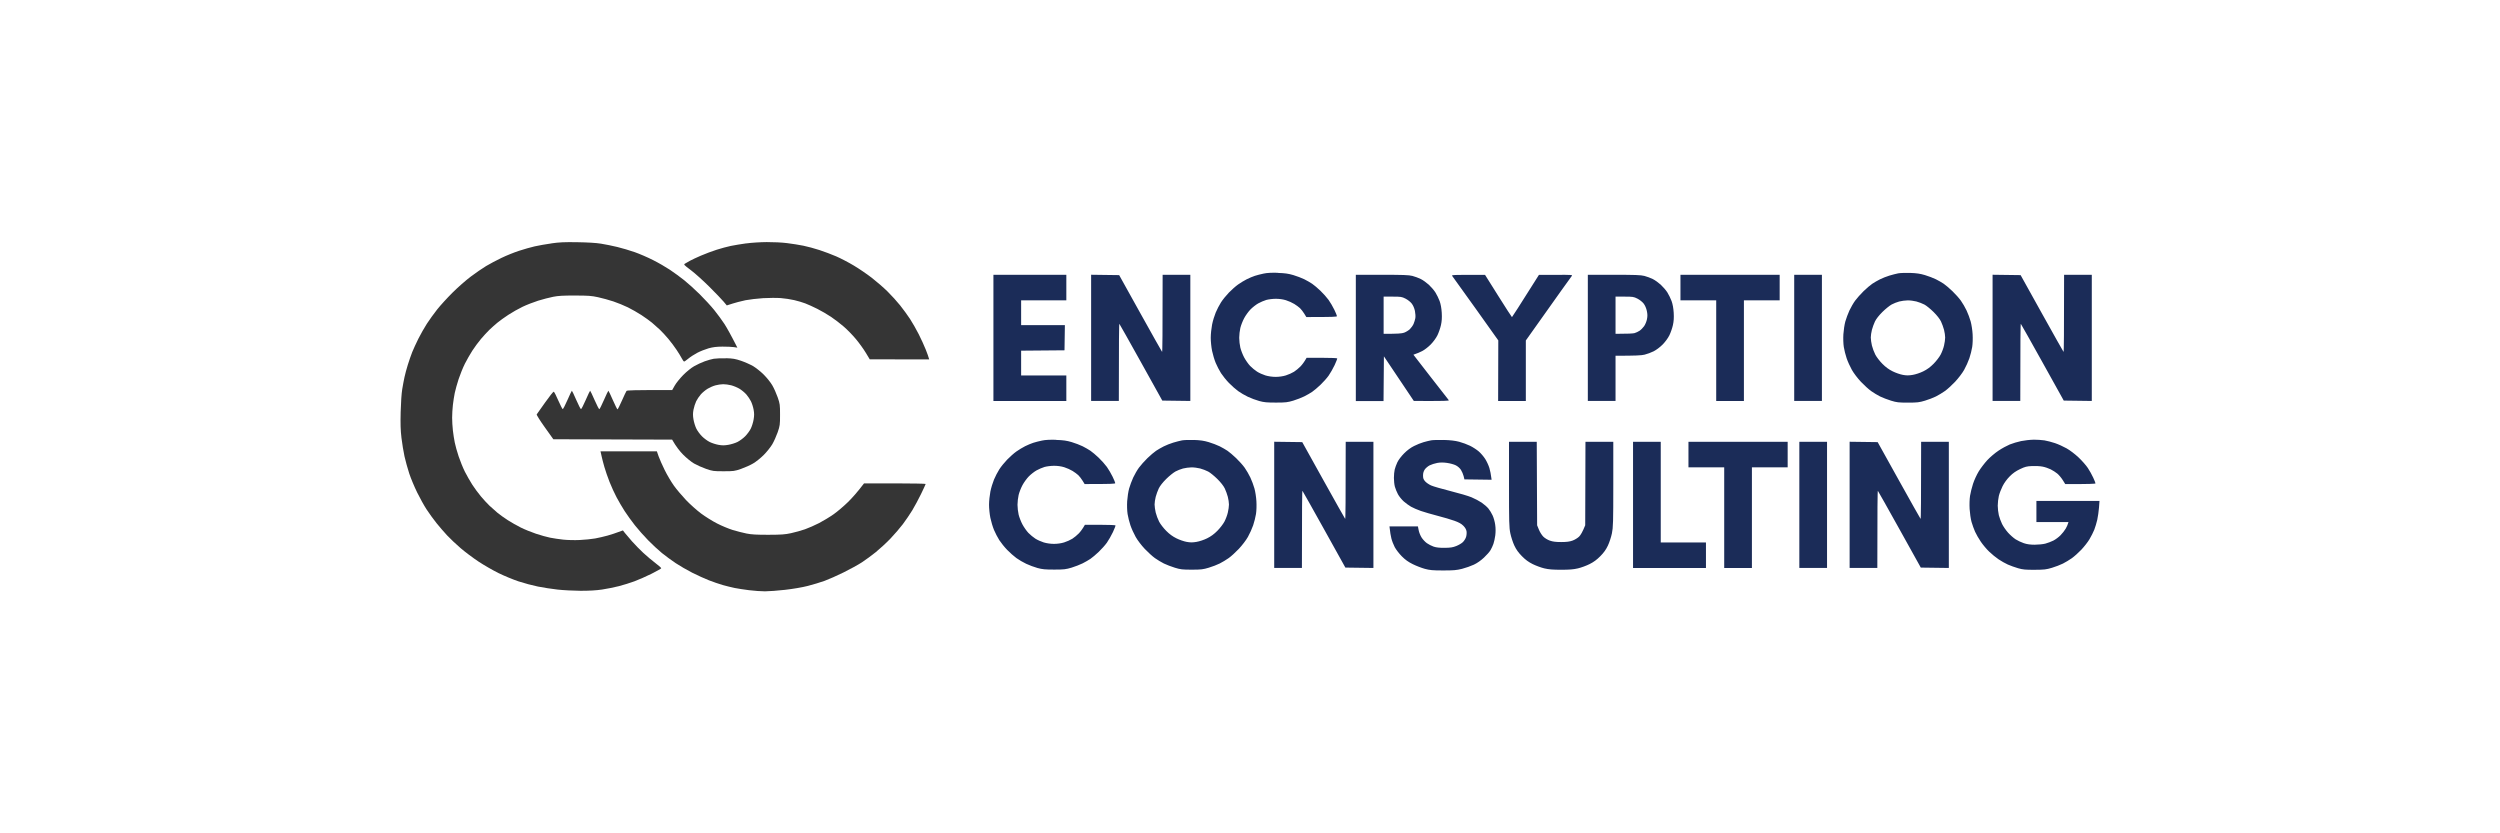 <?xml version="1.0" encoding="UTF-8"?>
<svg id="Layer_1" data-name="Layer 1" xmlns="http://www.w3.org/2000/svg" width="600" height="200" viewBox="0 0 600 200">
  <defs>
    <style>
      .cls-1, .cls-2 {
        fill: #353535;
      }

      .cls-1, .cls-2, .cls-3 {
        isolation: isolate;
        opacity: 1;
      }

      .cls-1, .cls-3 {
        fill-rule: evenodd;
      }

      .cls-3 {
        fill: #1b2c58;
      }
    </style>
  </defs>
  <path id="Path_0" data-name="Path 0" class="cls-2" d="M132.34,58.42c-1.3.18-3.11.5-4.03.71-.92.21-2.61.69-3.76,1.07-1.16.38-3.05,1.14-4.2,1.7-1.16.55-2.81,1.43-3.68,1.95-.87.52-2.52,1.66-3.68,2.53s-3.13,2.6-4.39,3.86c-1.26,1.25-2.92,3.07-3.68,4.03-.76.96-1.87,2.5-2.46,3.41-.59.92-1.51,2.53-2.04,3.59-.53,1.06-1.2,2.52-1.49,3.24-.29.72-.76,2.1-1.06,3.06-.3.96-.66,2.3-.8,2.98-.15.67-.39,1.97-.54,2.89-.16.95-.32,3.28-.37,5.43-.07,2.87-.03,4.34.19,6.21.16,1.35.49,3.36.73,4.46.25,1.11.76,2.96,1.14,4.11.38,1.16,1.24,3.2,1.9,4.55.66,1.35,1.69,3.2,2.29,4.11.6.91,1.65,2.37,2.35,3.24.7.87,1.85,2.2,2.56,2.96.71.76,2.16,2.13,3.22,3.04s2.99,2.36,4.29,3.22c1.3.86,3.47,2.11,4.81,2.77,1.35.66,3.51,1.56,4.81,1.99,1.3.43,3.39.99,4.64,1.24s3.38.58,4.73.73c1.35.15,3.83.28,5.51.29,2.11,0,3.72-.09,5.16-.3,1.16-.17,2.97-.54,4.03-.81s2.75-.8,3.75-1.17c1-.37,2.85-1.19,4.1-1.81,1.25-.63,2.29-1.22,2.32-1.31.03-.1-.6-.66-1.39-1.25-.79-.59-2.1-1.7-2.91-2.45s-2.03-2-2.71-2.77-1.45-1.68-1.71-2.01l-.47-.61c-1.71.64-2.87,1.01-3.69,1.24-.82.23-2.16.54-2.98.69-.82.15-2.47.31-3.68.37-1.25.06-2.95.02-3.98-.09-.99-.11-2.41-.32-3.15-.47-.75-.15-2.26-.57-3.37-.94-1.11-.37-2.76-1.04-3.68-1.5-.92-.46-2.33-1.26-3.15-1.79-.82-.53-1.92-1.32-2.45-1.76-.53-.44-1.38-1.2-1.9-1.69-.51-.49-1.43-1.48-2.03-2.2-.61-.72-1.54-1.98-2.07-2.8-.53-.82-1.34-2.24-1.8-3.15-.46-.92-1.13-2.57-1.5-3.68-.37-1.11-.79-2.6-.93-3.33-.15-.72-.35-2.02-.45-2.89-.1-.87-.18-2.25-.18-3.06s.08-2.2.18-3.06.3-2.17.45-2.89c.15-.72.57-2.22.93-3.33.37-1.11,1.04-2.76,1.5-3.68.46-.92,1.27-2.33,1.8-3.15.53-.82,1.46-2.08,2.07-2.8.61-.72,1.52-1.71,2.03-2.2.51-.49,1.37-1.25,1.9-1.69.53-.44,1.71-1.29,2.63-1.89.91-.6,2.45-1.47,3.41-1.93.96-.46,2.66-1.12,3.76-1.47,1.11-.34,2.72-.76,3.59-.93,1.21-.24,2.42-.31,5.25-.3,3.13,0,3.95.06,5.51.4,1.01.22,2.66.67,3.68,1.01,1.01.34,2.59.98,3.5,1.43.91.45,2.37,1.28,3.24,1.85.87.57,2.01,1.39,2.54,1.83.53.44,1.38,1.2,1.9,1.69.51.49,1.43,1.48,2.03,2.2.6.72,1.49,1.9,1.97,2.63.48.72,1.05,1.65,1.26,2.06.21.41.45.74.55.74s.55-.32,1.01-.7c.46-.39,1.42-1.01,2.14-1.39.72-.38,1.94-.86,2.71-1.08,1.04-.29,1.9-.4,3.33-.41,1.06,0,2.3.05,2.76.12l.83.13c-1.62-3.19-2.55-4.82-3.11-5.69-.56-.87-1.66-2.36-2.44-3.33s-2.35-2.67-3.49-3.8c-1.14-1.13-2.82-2.65-3.74-3.38-.92-.73-2.45-1.85-3.41-2.49-.96-.64-2.77-1.69-4.03-2.32-1.25-.64-3.22-1.49-4.38-1.9-1.16-.41-3.05-.97-4.2-1.25-1.16-.28-2.93-.64-3.94-.8-1.17-.19-3.23-.31-5.69-.35-3.07-.05-4.33.01-6.21.28ZM179.08,58.41c-1.2.17-2.86.44-3.68.61-.82.17-2.35.58-3.41.92-1.06.34-2.75.97-3.76,1.41-1.01.43-2.19.99-2.63,1.23-.43.24-.96.55-1.18.68-.38.23-.34.28,1.4,1.59.99.74,2.98,2.54,4.43,3.98,1.45,1.45,2.99,3.04,3.41,3.55l.77.92c2.17-.71,3.57-1.06,4.51-1.25.94-.18,2.83-.4,4.2-.49,1.37-.08,3.28-.09,4.24-.02.96.08,2.42.29,3.24.49.82.19,2,.54,2.63.78.62.24,1.93.82,2.89,1.31.96.48,2.46,1.35,3.33,1.94.87.58,2.24,1.64,3.06,2.35.82.71,2.12,2.04,2.89,2.97.77.92,1.83,2.39,2.36,3.27l.96,1.59,14.27.02c-.16-.61-.49-1.5-.83-2.36-.34-.87-1.1-2.52-1.68-3.68-.59-1.16-1.53-2.81-2.1-3.68-.57-.87-1.63-2.32-2.36-3.24-.73-.92-2.09-2.41-3.02-3.33-.93-.92-2.62-2.39-3.77-3.28-1.15-.89-3.11-2.23-4.36-2.97-1.25-.75-3.14-1.73-4.2-2.19-1.06-.46-2.87-1.14-4.03-1.52-1.16-.38-2.89-.85-3.85-1.04-.96-.19-2.71-.48-3.89-.62-1.23-.16-3.32-.26-4.9-.25-1.56.01-3.7.15-4.94.32Z"/>
  <path id="Path_1" data-name="Path 1" class="cls-2" d="M144.36,109.4c.13.6.44,1.8.69,2.67.25.87.8,2.48,1.24,3.59.44,1.11,1.19,2.76,1.68,3.68.48.91,1.36,2.41,1.95,3.33.59.91,1.7,2.45,2.46,3.41.76.96,2.18,2.57,3.15,3.56.97,1,2.47,2.39,3.33,3.09.87.7,2.36,1.8,3.33,2.44s2.73,1.67,3.94,2.28c1.2.61,3.01,1.43,4.03,1.83,1.01.39,2.51.91,3.33,1.14.82.23,2.08.54,2.8.69.72.15,2.3.39,3.5.54,1.2.15,2.92.27,3.81.27s3.06-.16,4.81-.36c1.92-.22,4.1-.59,5.47-.94,1.25-.32,3.06-.87,4.03-1.22.96-.35,3.01-1.26,4.55-2.02,1.54-.76,3.51-1.84,4.38-2.41.87-.57,2.36-1.66,3.33-2.44.96-.78,2.54-2.23,3.5-3.23s2.31-2.57,3-3.48c.69-.91,1.7-2.41,2.26-3.32.56-.92,1.51-2.69,2.12-3.94.61-1.25,1.1-2.34,1.11-2.41,0-.07-3.32-.13-7.39-.14h-7.4c-1.6,2.11-2.86,3.51-3.84,4.47-.98.96-2.52,2.28-3.43,2.92-.91.65-2.49,1.6-3.5,2.13-1.01.52-2.55,1.2-3.41,1.5-.87.3-2.36.72-3.33.93-1.47.32-2.34.38-5.43.39-2.85,0-4.03-.06-5.25-.3-.87-.17-2.36-.56-3.33-.85-.96-.3-2.66-1-3.76-1.57-1.11-.56-2.84-1.65-3.85-2.4-1.01-.76-2.63-2.2-3.59-3.21s-2.28-2.57-2.93-3.48c-.65-.91-1.64-2.59-2.21-3.75s-1.22-2.63-1.45-3.28l-.41-1.18h-13.53s.25,1.1.25,1.1Z"/>
  <path id="Key" class="cls-1" d="M174.18,85.97c1.72.05,2.26.14,3.68.62.91.31,2.21.89,2.89,1.28.67.4,1.82,1.31,2.55,2.04s1.65,1.87,2.04,2.55c.4.67.98,1.97,1.3,2.89.55,1.58.57,1.79.57,4.2s-.03,2.62-.57,4.2c-.32.91-.9,2.21-1.3,2.89-.4.67-1.31,1.82-2.04,2.55s-1.87,1.65-2.55,2.04c-.67.4-1.97.98-2.89,1.3-1.58.55-1.79.57-4.2.57s-2.62-.03-4.2-.57c-.92-.32-2.21-.9-2.89-1.29-.71-.42-1.81-1.31-2.63-2.14-.77-.78-1.68-1.91-2.63-3.59l-28.51-.09-2.06-2.89c-1.14-1.59-2-2.97-1.93-3.08.07-.11.97-1.38,2.01-2.84,1.03-1.46,1.97-2.64,2.08-2.61.11.02.6.98,1.09,2.12.5,1.14.98,2.07,1.07,2.07s.61-.99,1.14-2.21c.53-1.21,1-2.21,1.05-2.21s.52.99,1.05,2.21c.53,1.22,1.04,2.21,1.14,2.21s.61-.99,1.14-2.21c.53-1.21,1-2.21,1.05-2.21s.53,1,1.07,2.24c.54,1.23,1.05,2.22,1.14,2.2.09-.02.59-1.03,1.12-2.24.53-1.21,1-2.2,1.05-2.2s.53,1,1.07,2.24c.54,1.23,1.04,2.24,1.12,2.24s.55-.95,1.06-2.1c.51-1.16,1.01-2.2,1.1-2.32.13-.17,1.47-.22,10.97-.22l.61-1.08c.34-.6,1.24-1.72,2.01-2.5.83-.84,1.9-1.71,2.63-2.13.67-.39,1.82-.92,2.54-1.18.72-.26,1.71-.54,2.19-.62s1.78-.13,2.89-.1ZM169.83,93.3c-.52.31-1.25.92-1.63,1.35-.38.43-.89,1.18-1.12,1.66s-.52,1.39-.64,2.01c-.16.87-.16,1.42,0,2.36.11.67.42,1.66.68,2.19.26.53.87,1.36,1.36,1.85s1.32,1.1,1.85,1.36c.53.26,1.47.57,2.1.68.87.16,1.42.16,2.36,0,.67-.11,1.66-.42,2.19-.68.53-.26,1.36-.87,1.85-1.36s1.1-1.32,1.36-1.85c.26-.53.57-1.51.68-2.19.16-.94.16-1.49,0-2.36-.11-.63-.4-1.53-.64-2.01s-.74-1.23-1.12-1.66c-.38-.43-1.12-1.04-1.63-1.35-.52-.31-1.41-.68-1.99-.83-.58-.15-1.44-.27-1.93-.26-.48,0-1.31.13-1.84.27-.53.14-1.38.51-1.9.82Z"/>
  <path id="Encryption" class="cls-3" d="M306.68,65.5c1.69.05,2.53.17,3.72.52.84.25,2.02.7,2.63,1,.6.3,1.45.79,1.88,1.08.43.29,1.33,1.05,1.99,1.68.66.63,1.54,1.62,1.96,2.2.41.58,1.04,1.64,1.38,2.36.35.72.63,1.41.63,1.53,0,.17-.85.22-7.35.22l-.51-.83c-.28-.46-.74-1.04-1.01-1.3-.27-.26-.89-.71-1.37-1.01-.48-.3-1.39-.71-2.01-.9-.71-.22-1.63-.35-2.45-.34-.72,0-1.75.13-2.28.28-.53.16-1.4.53-1.93.83-.53.3-1.36.95-1.84,1.44-.48.49-1.17,1.44-1.52,2.1-.36.67-.77,1.72-.92,2.35-.15.62-.27,1.69-.27,2.36s.12,1.74.27,2.36c.15.62.56,1.69.92,2.36.36.67,1,1.58,1.43,2.03.43.45,1.18,1.06,1.66,1.37.48.31,1.39.72,2.01.91.7.21,1.64.35,2.45.35s1.75-.13,2.45-.35c.62-.19,1.51-.59,1.97-.88.46-.29,1.15-.87,1.55-1.28.39-.41.89-1.04,1.47-2.07h3.63c2,0,3.67.07,3.71.14.04.07-.24.8-.62,1.62-.39.82-1.04,1.96-1.45,2.54s-1.3,1.57-1.96,2.2c-.66.63-1.56,1.39-1.99,1.68-.43.29-1.28.78-1.88,1.08-.6.3-1.78.76-2.63,1.02-1.37.41-1.82.47-4.16.47-2.17,0-2.87-.06-4.03-.38-.77-.21-1.99-.67-2.71-1.01-.72-.34-1.79-.96-2.36-1.38s-1.57-1.29-2.21-1.96c-.64-.66-1.48-1.71-1.89-2.34-.4-.63-.97-1.73-1.27-2.45-.3-.72-.69-2.02-.87-2.89s-.32-2.28-.32-3.15.15-2.28.32-3.15.57-2.17.87-2.89c.3-.72.87-1.83,1.27-2.45.4-.63,1.25-1.68,1.89-2.34.64-.66,1.63-1.54,2.21-1.95.58-.41,1.52-.98,2.1-1.27.58-.29,1.44-.65,1.93-.81.48-.16,1.43-.4,2.1-.54.83-.18,1.92-.23,3.41-.19ZM458.44,65.5c1.5.05,2.4.18,3.54.52.84.25,2.02.7,2.63,1,.6.3,1.45.79,1.88,1.08.43.29,1.37,1.09,2.08,1.77.71.68,1.63,1.71,2.04,2.29.42.58,1.03,1.64,1.37,2.36.34.72.78,1.9.98,2.63.2.72.42,2.1.47,3.06.06,1.02.02,2.3-.1,3.06-.11.72-.42,1.94-.68,2.71-.26.77-.83,2.03-1.26,2.79-.45.8-1.38,2.01-2.18,2.87-.77.81-1.87,1.82-2.45,2.22-.58.41-1.54.99-2.14,1.29-.6.3-1.78.76-2.63,1.01-1.36.41-1.82.47-4.07.47s-2.71-.05-4.07-.47c-.84-.26-2.02-.71-2.63-1.01-.6-.3-1.57-.88-2.14-1.29-.58-.41-1.68-1.41-2.45-2.22-.81-.86-1.73-2.07-2.18-2.87-.43-.76-1-2.02-1.26-2.79-.26-.77-.57-1.99-.68-2.71-.12-.77-.16-2.04-.1-3.06.06-.96.27-2.34.47-3.06.2-.72.65-1.9.98-2.63.34-.72.95-1.79,1.37-2.36s1.34-1.61,2.04-2.29c.71-.68,1.64-1.48,2.08-1.77.43-.29,1.26-.77,1.84-1.06s1.6-.7,2.28-.9,1.62-.45,2.1-.54c.48-.09,1.78-.13,2.89-.09ZM453.98,73.09c-.48.26-1.47,1.06-2.2,1.78-.83.82-1.5,1.68-1.79,2.28-.25.53-.58,1.44-.73,2.01-.15.58-.27,1.4-.27,1.84,0,.43.12,1.3.27,1.93.15.62.52,1.61.82,2.19s1.07,1.57,1.7,2.2c.79.8,1.55,1.35,2.46,1.8.72.36,1.82.74,2.45.85.87.16,1.43.16,2.36,0,.71-.12,1.77-.47,2.54-.85.91-.45,1.67-1,2.46-1.8.63-.63,1.39-1.62,1.7-2.2s.68-1.56.82-2.19c.15-.63.27-1.49.27-1.93,0-.43-.12-1.26-.27-1.84-.15-.58-.48-1.48-.73-2.01-.29-.6-.96-1.46-1.79-2.28-.73-.72-1.72-1.53-2.2-1.78s-1.35-.59-1.93-.74-1.52-.27-2.1-.26-1.48.13-2.01.27c-.53.14-1.36.47-1.84.73ZM238.42,65.95h17.5v6.13h-10.85v5.95h10.5l-.09,6.04-10.41.09v5.95h10.85v6.13h-17.5v-30.28ZM261.88,65.94l6.72.09,5.08,9.14c2.8,5.03,5.14,9.2,5.22,9.28.08.08.13-4.05.13-18.5h6.65v30.28l-6.73-.09-5.08-9.14c-2.8-5.03-5.14-9.2-5.22-9.28-.08-.08-.13,4.05-.13,18.5h-6.65v-30.29ZM325.41,65.95h6.26c5.06,0,6.46.05,7.31.27.58.15,1.48.48,2,.74.53.26,1.39.88,1.93,1.37.53.49,1.25,1.32,1.58,1.84.33.52.79,1.46,1.02,2.08.27.75.44,1.7.51,2.8.07,1.2.02,2.03-.19,2.98-.16.72-.54,1.82-.85,2.45-.34.68-.98,1.56-1.62,2.21-.58.59-1.49,1.29-2.02,1.56-.53.27-1.22.58-2.12.88l4.14,5.34c2.28,2.94,4.23,5.44,4.34,5.56.16.19-.6.22-8.38.2l-7.18-10.71-.09,10.73h-6.65v-30.28ZM332.07,80.12c3.48,0,4.36-.08,4.9-.27.43-.15,1.05-.53,1.38-.83.32-.31.73-.88.9-1.26.17-.39.36-1.02.43-1.4.07-.39.02-1.16-.1-1.75-.14-.65-.42-1.31-.76-1.75-.31-.4-.95-.91-1.5-1.19-.89-.45-1.11-.48-3.11-.48h-2.14v8.93ZM356.4,65.95l3.19,5.08c1.76,2.79,3.23,5.08,3.28,5.08s1.52-2.29,6.48-10.15h4.07c3.89-.01,4.06,0,3.79.3-.15.17-2.69,3.72-11.01,15.45v14.53h-6.65l.04-14.54-5.38-7.56c-2.96-4.16-5.51-7.7-5.66-7.88-.27-.3-.1-.31,7.86-.3ZM381.08,65.95h6.26c5.06,0,6.46.05,7.31.27.58.15,1.48.48,2,.74.53.26,1.39.88,1.93,1.37.53.49,1.25,1.32,1.58,1.84.33.52.79,1.46,1.02,2.08.27.75.44,1.7.51,2.8.07,1.2.02,2.03-.19,2.98-.16.72-.54,1.82-.85,2.45-.34.68-.98,1.56-1.62,2.21-.61.62-1.52,1.3-2.15,1.62-.6.3-1.59.67-2.19.81-.74.18-2.05.26-6.96.26v10.85h-6.65v-30.28ZM387.73,80.12c3.05,0,4.21-.08,4.55-.17.34-.09.88-.35,1.22-.57.33-.22.82-.72,1.09-1.1.27-.39.58-1.13.68-1.66.15-.74.14-1.21-.03-2.01-.14-.65-.43-1.32-.76-1.75-.31-.4-.95-.91-1.5-1.19-.89-.45-1.11-.48-3.11-.48h-2.14v8.93ZM403.31,65.95h23.81v6.13h-8.58v24.16h-6.65v-24.16h-8.58v-6.13ZM430.61,65.95h6.65v30.28h-6.65v-30.28ZM478.23,65.94l6.72.09,5.08,9.14c2.8,5.03,5.14,9.2,5.22,9.28.08.08.13-4.05.13-18.5h6.65v30.28l-6.73-.09-5.08-9.14c-2.8-5.03-5.14-9.2-5.22-9.28-.08-.08-.13,4.05-.13,18.5h-6.65v-30.29Z"/>
  <path id="Consulting" class="cls-3" d="M253.47,105.58c1.69.05,2.53.17,3.72.52.84.25,2.02.7,2.63,1,.6.3,1.45.79,1.88,1.08.43.29,1.33,1.05,1.99,1.68.66.63,1.54,1.62,1.96,2.2.41.58,1.04,1.64,1.38,2.36.35.72.63,1.41.63,1.53,0,.17-.85.22-7.35.22l-.51-.83c-.28-.46-.74-1.04-1.01-1.3s-.89-.71-1.37-1.01c-.48-.3-1.39-.71-2.01-.9-.71-.22-1.63-.35-2.45-.34-.72,0-1.75.13-2.28.28-.53.16-1.4.53-1.93.83-.53.3-1.36.95-1.84,1.44-.48.49-1.17,1.44-1.52,2.1-.36.67-.77,1.72-.92,2.35-.15.62-.27,1.69-.27,2.36s.12,1.74.27,2.36c.15.62.56,1.69.92,2.36.36.67,1,1.58,1.43,2.03.43.45,1.18,1.06,1.66,1.37.48.31,1.39.72,2.01.91.7.21,1.64.35,2.45.35s1.75-.13,2.45-.35c.62-.19,1.51-.59,1.97-.88.46-.29,1.15-.87,1.55-1.28.39-.41.89-1.04,1.47-2.07h3.63c2,0,3.67.07,3.71.14.04.07-.24.8-.62,1.62-.39.82-1.04,1.96-1.45,2.54s-1.3,1.57-1.96,2.2c-.66.63-1.56,1.39-1.99,1.68-.43.29-1.28.78-1.88,1.08-.6.3-1.78.76-2.63,1.02-1.37.41-1.82.47-4.16.47-2.17,0-2.87-.06-4.03-.38-.77-.21-1.99-.67-2.71-1.01-.72-.34-1.79-.96-2.36-1.38s-1.57-1.29-2.21-1.96c-.64-.66-1.48-1.71-1.89-2.34-.4-.63-.97-1.73-1.27-2.45-.3-.72-.69-2.02-.87-2.89s-.32-2.28-.32-3.15.15-2.28.32-3.15.57-2.17.87-2.89c.3-.72.87-1.83,1.27-2.45.4-.63,1.25-1.68,1.89-2.34.64-.66,1.63-1.54,2.21-1.95.58-.41,1.52-.98,2.1-1.27.58-.29,1.44-.65,1.93-.81.48-.16,1.43-.4,2.1-.54.83-.18,1.92-.23,3.41-.19ZM286.55,105.59c1.5.05,2.4.18,3.54.52.84.25,2.02.7,2.63,1,.6.3,1.45.79,1.88,1.08.43.29,1.37,1.09,2.08,1.77.71.68,1.63,1.71,2.04,2.29s1.03,1.64,1.37,2.36c.34.72.78,1.9.98,2.63.2.72.42,2.1.47,3.06.06,1.02.02,2.3-.1,3.06-.11.72-.42,1.94-.68,2.71-.26.77-.83,2.03-1.26,2.79-.45.8-1.38,2.01-2.18,2.87-.77.81-1.87,1.82-2.45,2.22-.58.41-1.54.99-2.14,1.29-.6.3-1.78.76-2.63,1.01-1.36.41-1.82.47-4.07.47s-2.71-.05-4.07-.47c-.84-.26-2.02-.71-2.63-1.01-.6-.3-1.57-.88-2.14-1.29-.58-.41-1.68-1.41-2.45-2.22-.81-.86-1.73-2.07-2.18-2.87-.43-.76-1-2.02-1.26-2.79-.26-.77-.57-1.99-.68-2.71-.12-.77-.16-2.04-.1-3.06.06-.96.27-2.34.47-3.06.2-.72.65-1.9.98-2.63.34-.72.95-1.79,1.37-2.36s1.34-1.61,2.04-2.29c.71-.68,1.64-1.48,2.08-1.77.43-.29,1.26-.77,1.84-1.06s1.6-.7,2.28-.9,1.62-.45,2.1-.54c.48-.09,1.78-.13,2.89-.09ZM282.09,113.17c-.48.26-1.47,1.06-2.2,1.78-.83.82-1.5,1.68-1.79,2.28-.25.53-.58,1.44-.73,2.01-.15.58-.27,1.4-.27,1.84,0,.43.12,1.3.27,1.93.15.62.52,1.61.82,2.19s1.07,1.57,1.7,2.2c.79.8,1.55,1.35,2.46,1.8.72.36,1.82.74,2.45.85.87.16,1.43.16,2.36,0,.71-.12,1.77-.47,2.54-.85.91-.45,1.67-1,2.46-1.8.63-.63,1.39-1.62,1.7-2.2s.68-1.56.82-2.19c.15-.63.27-1.49.27-1.93,0-.43-.12-1.26-.27-1.84-.15-.58-.48-1.48-.73-2.01-.29-.6-.96-1.46-1.79-2.28-.73-.72-1.72-1.53-2.2-1.78s-1.35-.59-1.93-.74c-.58-.15-1.52-.27-2.1-.26s-1.48.13-2.01.27c-.53.14-1.36.47-1.84.73ZM346.51,105.59c1.56.04,2.72.18,3.68.43.77.2,1.95.64,2.63.97.67.33,1.61.94,2.09,1.36.48.41,1.17,1.22,1.54,1.8.37.58.82,1.56,1.01,2.19.18.62.37,1.51.53,2.8l-6.53-.09-.19-.79c-.11-.44-.4-1.11-.64-1.49-.26-.41-.77-.86-1.23-1.09-.43-.22-1.37-.48-2.09-.58-.94-.13-1.61-.13-2.36,0-.58.1-1.4.37-1.83.58-.43.22-.96.67-1.18,1-.28.43-.41.86-.41,1.44,0,.66.1.95.5,1.4.27.31.92.76,1.44.99.52.23,2.6.83,4.62,1.34,2.02.5,4.31,1.18,5.08,1.5.77.32,1.87.9,2.44,1.29.57.39,1.29,1.02,1.61,1.41s.77,1.13,1.01,1.66c.25.53.53,1.53.62,2.23.12.83.12,1.7.02,2.54-.09.7-.29,1.62-.45,2.06-.15.43-.46,1.1-.69,1.49-.22.39-.93,1.19-1.57,1.79-.73.69-1.62,1.32-2.43,1.7-.7.33-1.98.78-2.84,1-1.33.33-2.03.39-4.55.39-2.49,0-3.2-.07-4.38-.39-.77-.21-2.07-.71-2.89-1.12-1.08-.53-1.8-1.05-2.63-1.88-.63-.63-1.39-1.62-1.7-2.2-.3-.58-.67-1.52-.81-2.1-.14-.58-.31-1.46-.46-2.89h6.83l.18.92c.09.51.41,1.29.7,1.75.29.46.86,1.07,1.27,1.36s1.14.67,1.62.83c.62.21,1.39.3,2.63.29,1.4-.01,1.96-.1,2.8-.43.58-.23,1.3-.65,1.6-.95s.65-.85.76-1.23c.12-.39.17-.99.11-1.36-.07-.43-.33-.89-.76-1.32-.47-.48-1.08-.82-2.14-1.2-.82-.3-2.63-.83-4.03-1.19-1.4-.36-3.21-.89-4.03-1.17-.82-.29-1.88-.74-2.36-1.02s-1.27-.84-1.75-1.27c-.48-.43-1.11-1.2-1.39-1.72-.28-.52-.61-1.34-.74-1.82-.13-.48-.23-1.43-.23-2.1,0-.67.08-1.58.19-2.01.1-.43.39-1.22.64-1.75.27-.56.93-1.44,1.61-2.12.74-.75,1.59-1.38,2.38-1.77.67-.34,1.7-.76,2.28-.92.58-.17,1.4-.37,1.84-.45.43-.08,1.81-.11,3.06-.08ZM488.03,105.52c.82,0,2,.07,2.63.17.62.1,1.77.4,2.54.66.77.26,2.03.83,2.79,1.26.81.46,2.01,1.37,2.87,2.18.81.77,1.82,1.91,2.23,2.54.41.62,1,1.67,1.29,2.32.3.65.54,1.26.54,1.36,0,.11-1.33.18-7.26.17l-.61-.98c-.34-.54-.93-1.24-1.31-1.55-.39-.32-1.09-.77-1.58-1.01-.48-.24-1.35-.54-1.93-.65-.58-.12-1.72-.18-2.54-.14-1.28.06-1.68.16-2.89.74-1,.48-1.71.97-2.47,1.74-.67.68-1.31,1.55-1.71,2.35-.35.7-.76,1.76-.9,2.36-.14.6-.26,1.65-.26,2.32s.12,1.7.26,2.28.49,1.52.77,2.1c.28.58.93,1.52,1.44,2.09.51.57,1.33,1.29,1.81,1.6s1.37.73,1.97.93c.78.26,1.53.37,2.63.37.84,0,1.98-.12,2.54-.26.55-.15,1.42-.47,1.93-.73.51-.26,1.28-.83,1.71-1.27.44-.44,1-1.16,1.25-1.59.25-.43.5-.96.67-1.58h-7.7v-5.08h15.14s-.12,1.62-.12,1.62c-.07.89-.26,2.21-.42,2.93-.16.72-.49,1.79-.71,2.36-.23.58-.75,1.6-1.15,2.28s-1.29,1.81-1.96,2.52c-.68.71-1.7,1.63-2.28,2.04s-1.54.99-2.14,1.29c-.6.3-1.78.76-2.63,1.01-1.36.41-1.83.47-4.16.48-2.22.01-2.84-.05-3.98-.38-.75-.22-1.85-.61-2.45-.88s-1.61-.84-2.23-1.26c-.63-.42-1.63-1.24-2.24-1.83-.61-.58-1.51-1.65-2-2.37-.49-.72-1.12-1.8-1.39-2.41s-.65-1.66-.85-2.36c-.2-.7-.4-2.1-.46-3.11-.06-1.09-.02-2.37.1-3.15.11-.72.44-2.02.72-2.89.28-.87.9-2.21,1.37-2.98.47-.77,1.4-1.98,2.05-2.69.66-.71,1.87-1.74,2.69-2.28.82-.55,2.04-1.21,2.71-1.49.67-.27,1.89-.64,2.71-.81.82-.17,2.16-.32,2.98-.33ZM305.82,106.02l6.72.09,5.08,9.14c2.8,5.03,5.14,9.2,5.22,9.28.08.08.13-4.05.13-18.5h6.65v30.28l-6.73-.09-5.08-9.14c-2.8-5.03-5.14-9.2-5.22-9.28-.08-.08-.13,4.05-.13,18.5h-6.65v-30.29ZM362.17,106.03h6.65l.09,20.04.43,1.05c.23.58.71,1.33,1.05,1.67.36.36,1.03.77,1.58.96.7.25,1.44.34,2.71.34s2.01-.09,2.71-.34c.54-.19,1.24-.62,1.59-.96.35-.34.82-1.09,1.47-2.72l.06-20.04h6.68v10.2c0,9.18-.04,10.35-.33,11.77-.18.87-.61,2.19-.96,2.93-.46.98-.97,1.69-1.82,2.55-.85.86-1.58,1.4-2.58,1.9-.77.39-2.03.85-2.8,1.03-1.05.25-2.05.33-4.03.33s-2.97-.08-4.03-.33c-.77-.18-2.03-.65-2.8-1.03-1-.5-1.74-1.04-2.58-1.9-.85-.87-1.36-1.57-1.82-2.55-.35-.75-.78-2.07-.96-2.93-.29-1.42-.32-2.59-.32-11.77v-10.2ZM391.93,106.03h6.65v24.16h10.85v6.13h-17.5v-30.28ZM405.23,106.03h23.81v6.13h-8.58v24.16h-6.65v-24.16h-8.58v-6.13ZM431.84,106.03h6.65v30.28h-6.65v-30.28ZM443.92,106.02l6.72.09,5.08,9.14c2.8,5.03,5.14,9.2,5.22,9.28.08.08.13-4.05.13-18.5h6.65v30.28l-6.73-.09-5.08-9.14c-2.8-5.03-5.14-9.2-5.22-9.28-.08-.08-.13,4.05-.13,18.5h-6.65v-30.29Z"/>
</svg>